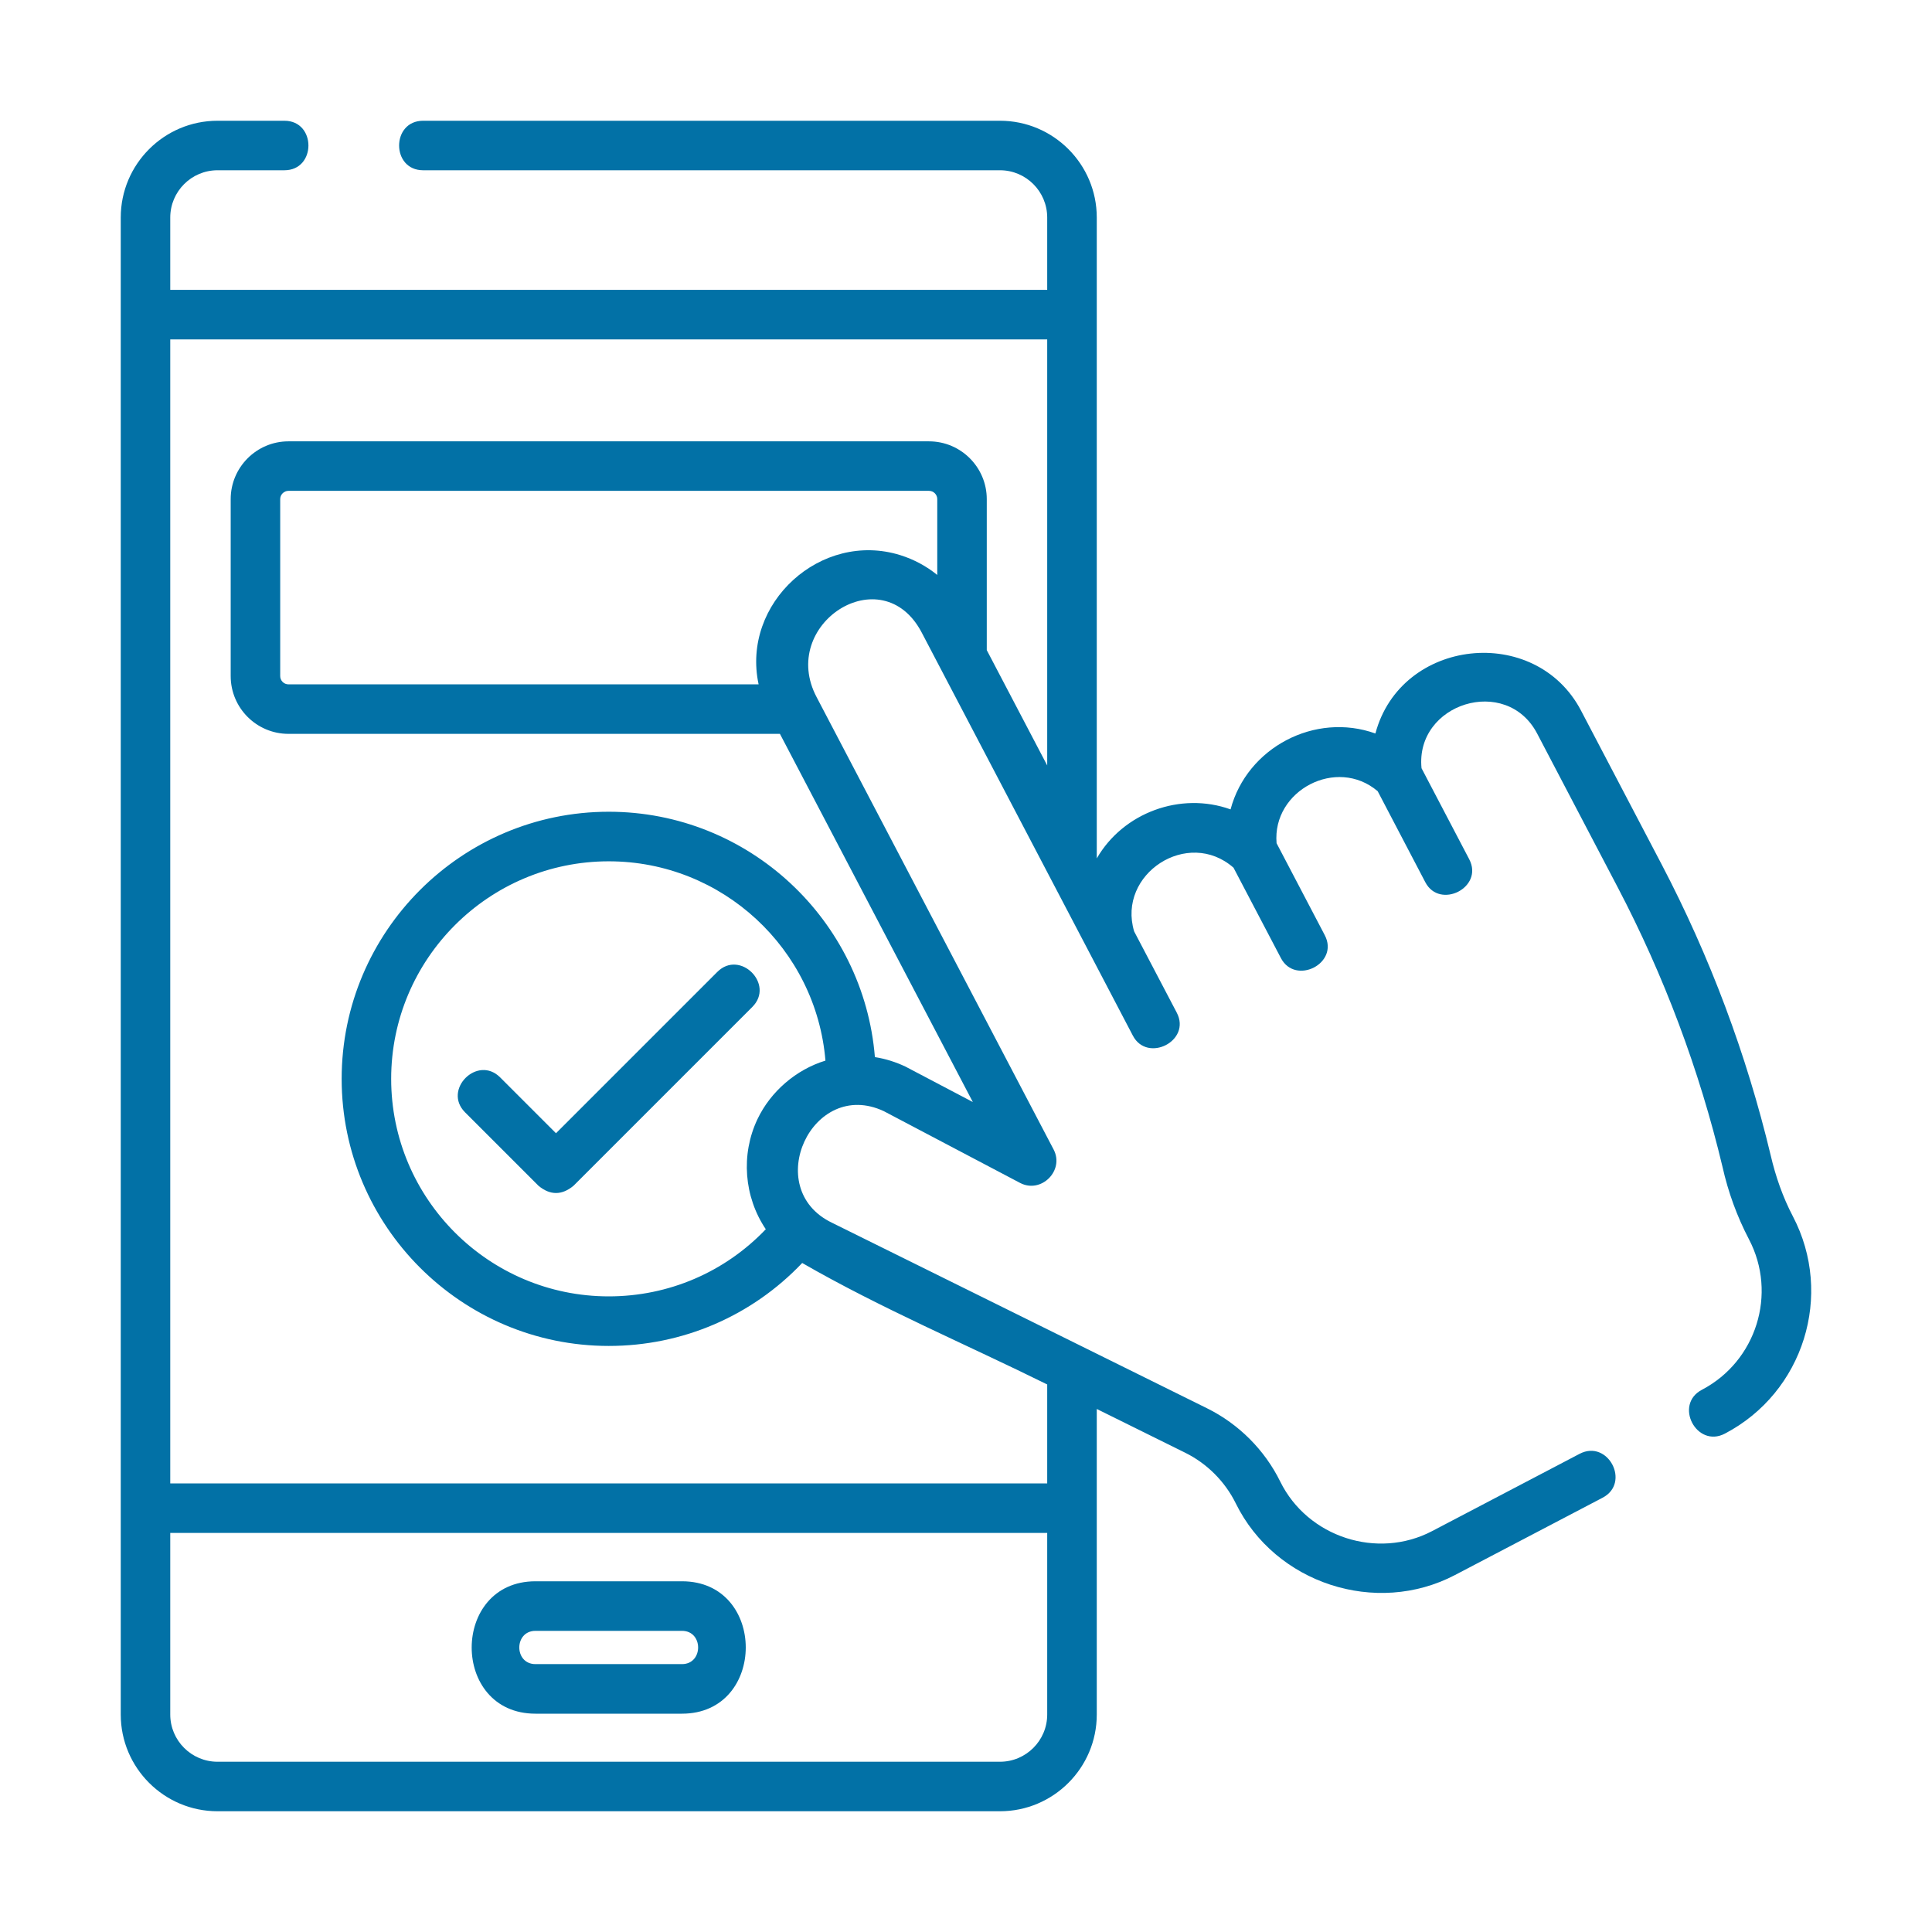 <svg width="32" height="32" viewBox="0 0 32 32" fill="none" xmlns="http://www.w3.org/2000/svg">
<path d="M8.869 28.384H11.296C12.703 28.384 12.705 26.191 11.296 26.191H8.869C7.462 26.191 7.459 28.384 8.869 28.384ZM8.869 27.012H11.296C11.652 27.012 11.652 27.563 11.296 27.563H8.869C8.512 27.563 8.512 27.012 8.869 27.012Z" fill="#0271A6"/>
<path d="M11.881 16.098L9.209 18.77L8.283 17.844C7.908 17.47 7.328 18.049 7.703 18.424L8.919 19.64C9.112 19.8 9.306 19.8 9.499 19.64L12.461 16.678C12.836 16.303 12.256 15.723 11.881 16.098Z" fill="#0271A6"/>
<path d="M29.695 20.145C29.529 19.829 29.409 19.483 29.328 19.135C28.928 17.462 28.32 15.841 27.522 14.317L26.187 11.77C25.432 10.327 23.202 10.567 22.781 12.149C21.782 11.79 20.655 12.38 20.382 13.406C19.556 13.109 18.603 13.459 18.166 14.218V5.211V3.603C18.166 2.719 17.447 2 16.563 2H7.008C6.478 2 6.478 2.82 7.008 2.82H16.563C16.994 2.82 17.345 3.171 17.345 3.603V4.801H2.82V3.603C2.82 3.171 3.171 2.82 3.603 2.82H4.711C5.241 2.82 5.241 2 4.711 2H3.603C2.719 2 2 2.719 2 3.603V5.211V24.98V28.398C2 29.281 2.719 30 3.603 30H16.563C17.447 30 18.166 29.281 18.166 28.398V24.98V23.337L19.631 24.062C19.993 24.241 20.291 24.54 20.469 24.902C21.12 26.225 22.789 26.774 24.1 26.087L26.544 24.807C27.014 24.561 26.633 23.834 26.163 24.08L23.72 25.36C22.812 25.836 21.658 25.459 21.205 24.54C20.948 24.017 20.518 23.586 19.995 23.327L13.775 20.25C12.607 19.683 13.452 17.85 14.638 18.404L16.896 19.593C17.245 19.776 17.634 19.388 17.451 19.039L13.528 11.551C12.883 10.34 14.609 9.222 15.267 10.478L18.04 15.771L18.764 17.154C19.003 17.61 19.736 17.242 19.491 16.773L18.785 15.427C18.5 14.476 19.675 13.708 20.431 14.372L21.216 15.869C21.455 16.326 22.188 15.957 21.942 15.489L21.144 13.966C21.07 13.091 22.141 12.528 22.819 13.105L23.608 14.613C23.847 15.069 24.58 14.7 24.335 14.232L23.545 12.724C23.438 11.65 24.949 11.174 25.46 12.15L26.795 14.698C27.562 16.162 28.146 17.719 28.53 19.326C28.623 19.743 28.77 20.147 28.968 20.526C29.441 21.428 29.091 22.546 28.189 23.019C27.72 23.265 28.101 23.991 28.57 23.745C29.873 23.063 30.378 21.448 29.695 20.145ZM17.345 28.398C17.345 28.829 16.994 29.18 16.563 29.18H3.603C3.171 29.18 2.82 28.829 2.82 28.398V25.39H17.345V28.398ZM12.546 18.537C12.268 19.122 12.322 19.823 12.684 20.36C12.006 21.07 11.076 21.472 10.083 21.472C8.096 21.472 6.479 19.856 6.479 17.869C6.479 15.882 8.096 14.266 10.083 14.266C11.968 14.266 13.519 15.721 13.672 17.567C13.187 17.715 12.764 18.078 12.546 18.537ZM15.524 9.523C15.345 9.378 15.139 9.266 14.912 9.195C13.599 8.785 12.275 9.99 12.565 11.335H4.778C4.703 11.335 4.641 11.274 4.641 11.198V8.267C4.641 8.192 4.703 8.13 4.778 8.13H15.387C15.463 8.13 15.524 8.192 15.524 8.267V9.523ZM17.345 12.678L16.344 10.768V8.267C16.344 7.74 15.915 7.31 15.387 7.31H4.778C4.25 7.31 3.821 7.74 3.821 8.267V11.198C3.821 11.726 4.25 12.155 4.778 12.155H12.918L16.113 18.253L15.012 17.674C15.007 17.671 15.002 17.669 14.997 17.666C14.834 17.589 14.664 17.536 14.491 17.509C14.307 15.238 12.401 13.445 10.083 13.445C7.644 13.445 5.659 15.43 5.659 17.869C5.659 20.308 7.644 22.293 10.083 22.293C11.306 22.293 12.453 21.797 13.287 20.919C14.588 21.669 15.999 22.265 17.345 22.931V24.57H2.82V5.622H17.345V12.678Z" fill="#0271A6"/>
</svg>
